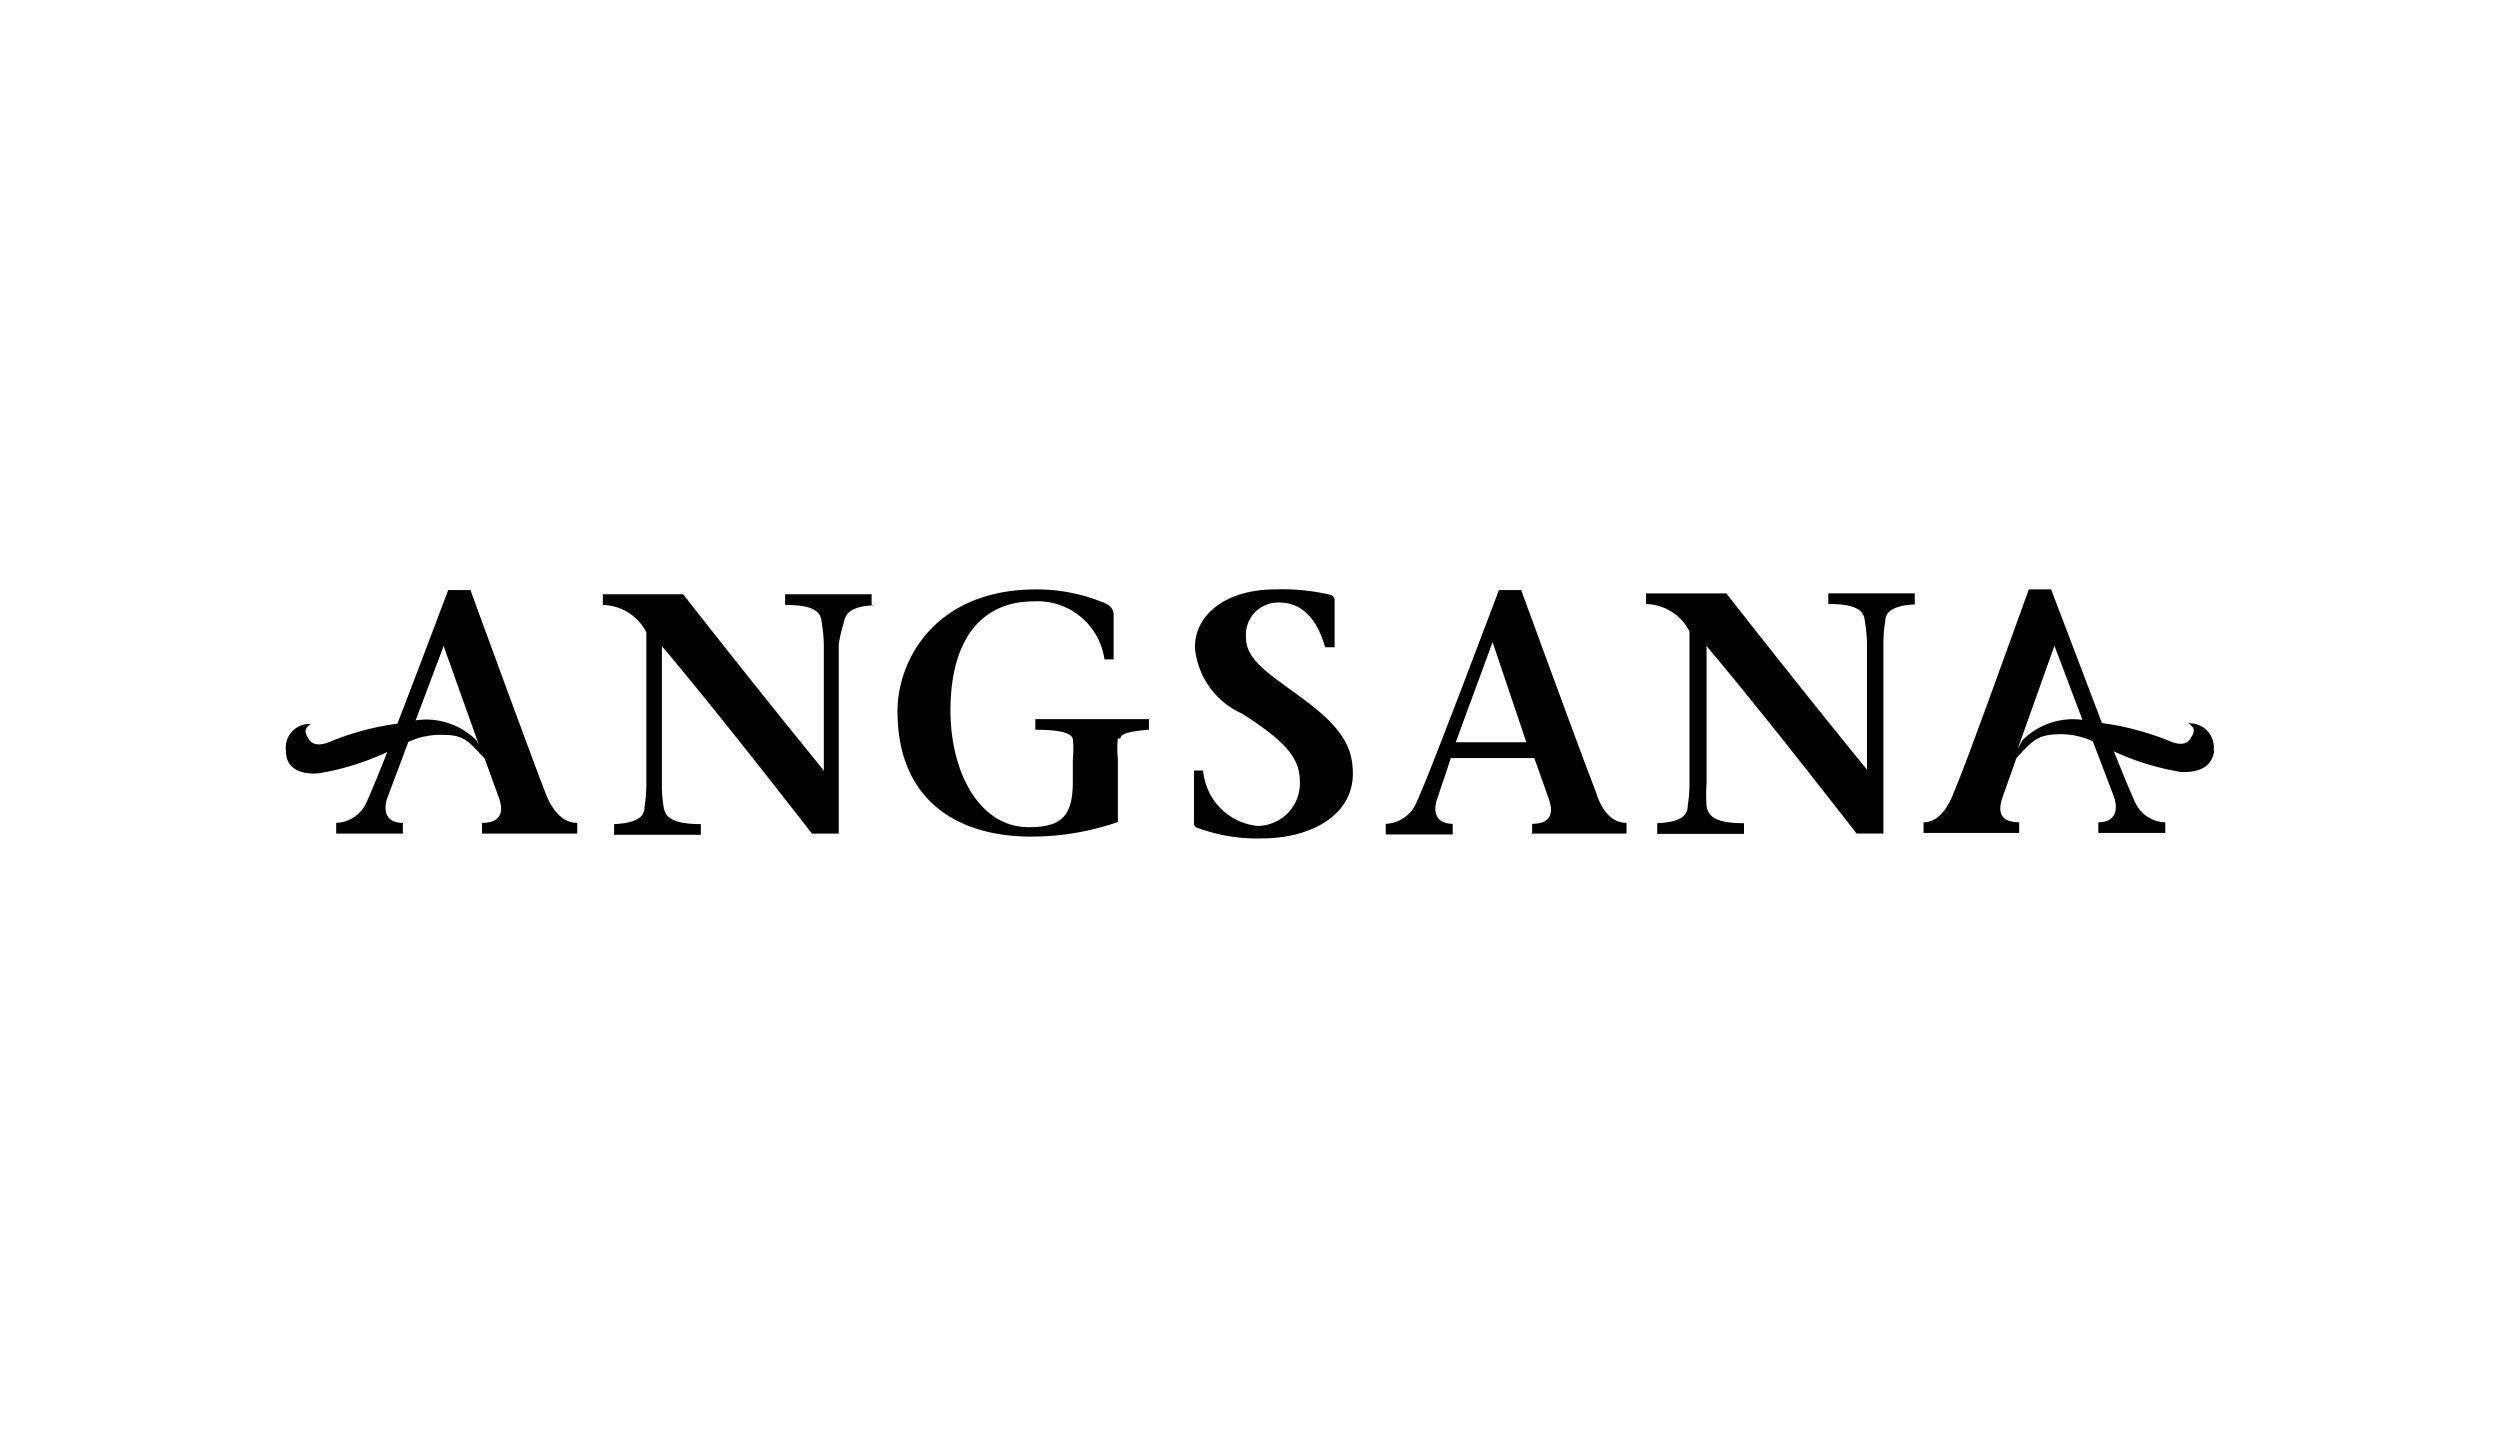<svg xmlns="http://www.w3.org/2000/svg" viewBox="0 0 70 40"><path d="M61.983 21.013l.017-.017c-.068.622-.665.622-.92.622a7.253 7.253 0 0 1-1.893-.58c.265.648.47 1.16.588 1.407.147.343.48.57.853.58v.297h-1.875v-.298c.443 0 .57-.298.443-.699l-.597-1.568a2.122 2.122 0 0 0-1.005-.196c-.563.017-.708.205-1.134.665l-.383 1.082c-.154.418-.069.716.46.716v.299H53.86v-.299c.375 0 .664-.34.852-.852.392-.92 1.517-4.083 2.096-5.668h.623c.434 1.134.971 2.548 1.423 3.742a7.67 7.67 0 0 1 1.91.511c.391.162.528 0 .579-.094.05-.093.187-.255-.068-.409a.673.673 0 0 1 .707.759zm-3.648-.853h-.025l-.785-2.08-1.03 2.89.136-.247a1.994 1.994 0 0 1 1.704-.563zm-4.722-3.247l.026.009c-.546.025-.852.162-.852.477a3.41 3.41 0 0 0-.051.63v5.31h-.75c-1.151-1.474-2.77-3.545-4.202-5.25v3.853c-.015.21-.015.42 0 .63.05.316.306.478 1.048.478v.298h-2.43v-.298c.555-.026.853-.162.853-.478.032-.208.05-.419.051-.63V17.68a1.398 1.398 0 0 0-1.218-.767v-.298h2.25a331.787 331.787 0 0 0 3.937 4.935v-3.53a4.262 4.262 0 0 0-.06-.63c-.025-.316-.272-.478-1.022-.478v-.298h2.42v.298zM42.866 23.34l.034.025v-.298c.52 0 .614-.298.46-.716l-.4-1.125h-2.336l-.383 1.142c-.137.4 0 .699.434.699v.298H38.8v-.298a.972.972 0 0 0 .853-.58c.34-.733 1.517-3.852 2.318-5.966h.622c.58 1.585 1.739 4.747 2.097 5.668.153.494.434.852.852.852v.299h-2.676zm-.102-2.557h-.026l-.946-2.804-1.031 2.804h2.003zm-7.876-2.932c0 .673.725 1.057 1.705 1.798.98.742 1.287 1.279 1.287 2.012 0 1.176-1.185 1.815-2.557 1.815a4.824 4.824 0 0 1-1.824-.307.136.136 0 0 1-.068-.136v-1.458h.256c.07.817.71 1.468 1.525 1.551a1.193 1.193 0 0 0 1.185-1.21c0-.63-.281-1.082-1.62-1.935a2.242 2.242 0 0 1-1.32-1.849c0-.955.911-1.628 2.241-1.628a5.855 5.855 0 0 1 1.568.154.162.162 0 0 1 .103.136v1.33h-.265c-.17-.606-.528-1.253-1.287-1.253a.903.903 0 0 0-.929.98zm-3.52 2.838l-.068-.017a2.94 2.94 0 0 0 0 .58v1.764a7.364 7.364 0 0 1-2.429.409c-2.122 0-3.741-1.066-3.741-3.512 0-1.449 1.073-3.409 3.877-3.409a4.841 4.841 0 0 1 1.799.333c.273.085.375.213.375.375v1.252h-.256a1.892 1.892 0 0 0-1.96-1.627c-1.654 0-2.352 1.295-2.352 3.05 0 1.756.818 3.274 2.19 3.274.92 0 1.236-.307 1.236-1.279v-.614a2.94 2.94 0 0 0 0-.58c-.043-.17-.375-.255-1.049-.255v-.298h3.18v.298c-.435.034-.802.085-.802.256zm-6.963-3.75l.077.008c-.546.026-.801.162-.853.478a4.39 4.39 0 0 0-.144.605v5.31h-.75c-1.151-1.475-2.77-3.546-4.202-5.25v3.877a3.41 3.41 0 0 0 .05.631c.043.315.308.477 1.04.477v.299h-2.428v-.299c.554-.025.852-.162.852-.477.032-.209.05-.42.051-.63v-4.262a1.398 1.398 0 0 0-1.219-.767v-.299h2.25a331.803 331.803 0 0 0 3.938 4.935v-3.528a4.262 4.262 0 0 0-.06-.63c-.025-.316-.272-.478-1.022-.478v-.299h2.42v.299zm-10.926 6.4h.017v-.298c.528 0 .622-.298.468-.716l-.392-1.082c-.426-.46-.57-.665-1.133-.665a2.122 2.122 0 0 0-1.006.196l-.588 1.568c-.136.4 0 .7.435.7v.298H9.413v-.299a.972.972 0 0 0 .852-.58c.111-.246.324-.758.58-1.406a7.313 7.313 0 0 1-1.918.597c-.264.026-.92.009-.92-.622a.665.665 0 0 1 .699-.759c-.256.154-.12.316-.068.41.05.093.196.255.588.093a7.568 7.568 0 0 1 1.9-.511c.46-1.185.997-2.608 1.424-3.742h.622c.58 1.585 1.738 4.747 2.096 5.668.188.494.478.852.895.852v.299H13.48zm0-2.36h-.026l-1.031-2.89-.784 2.08a1.994 1.994 0 0 1 1.704.563l.137.247z"/></svg>